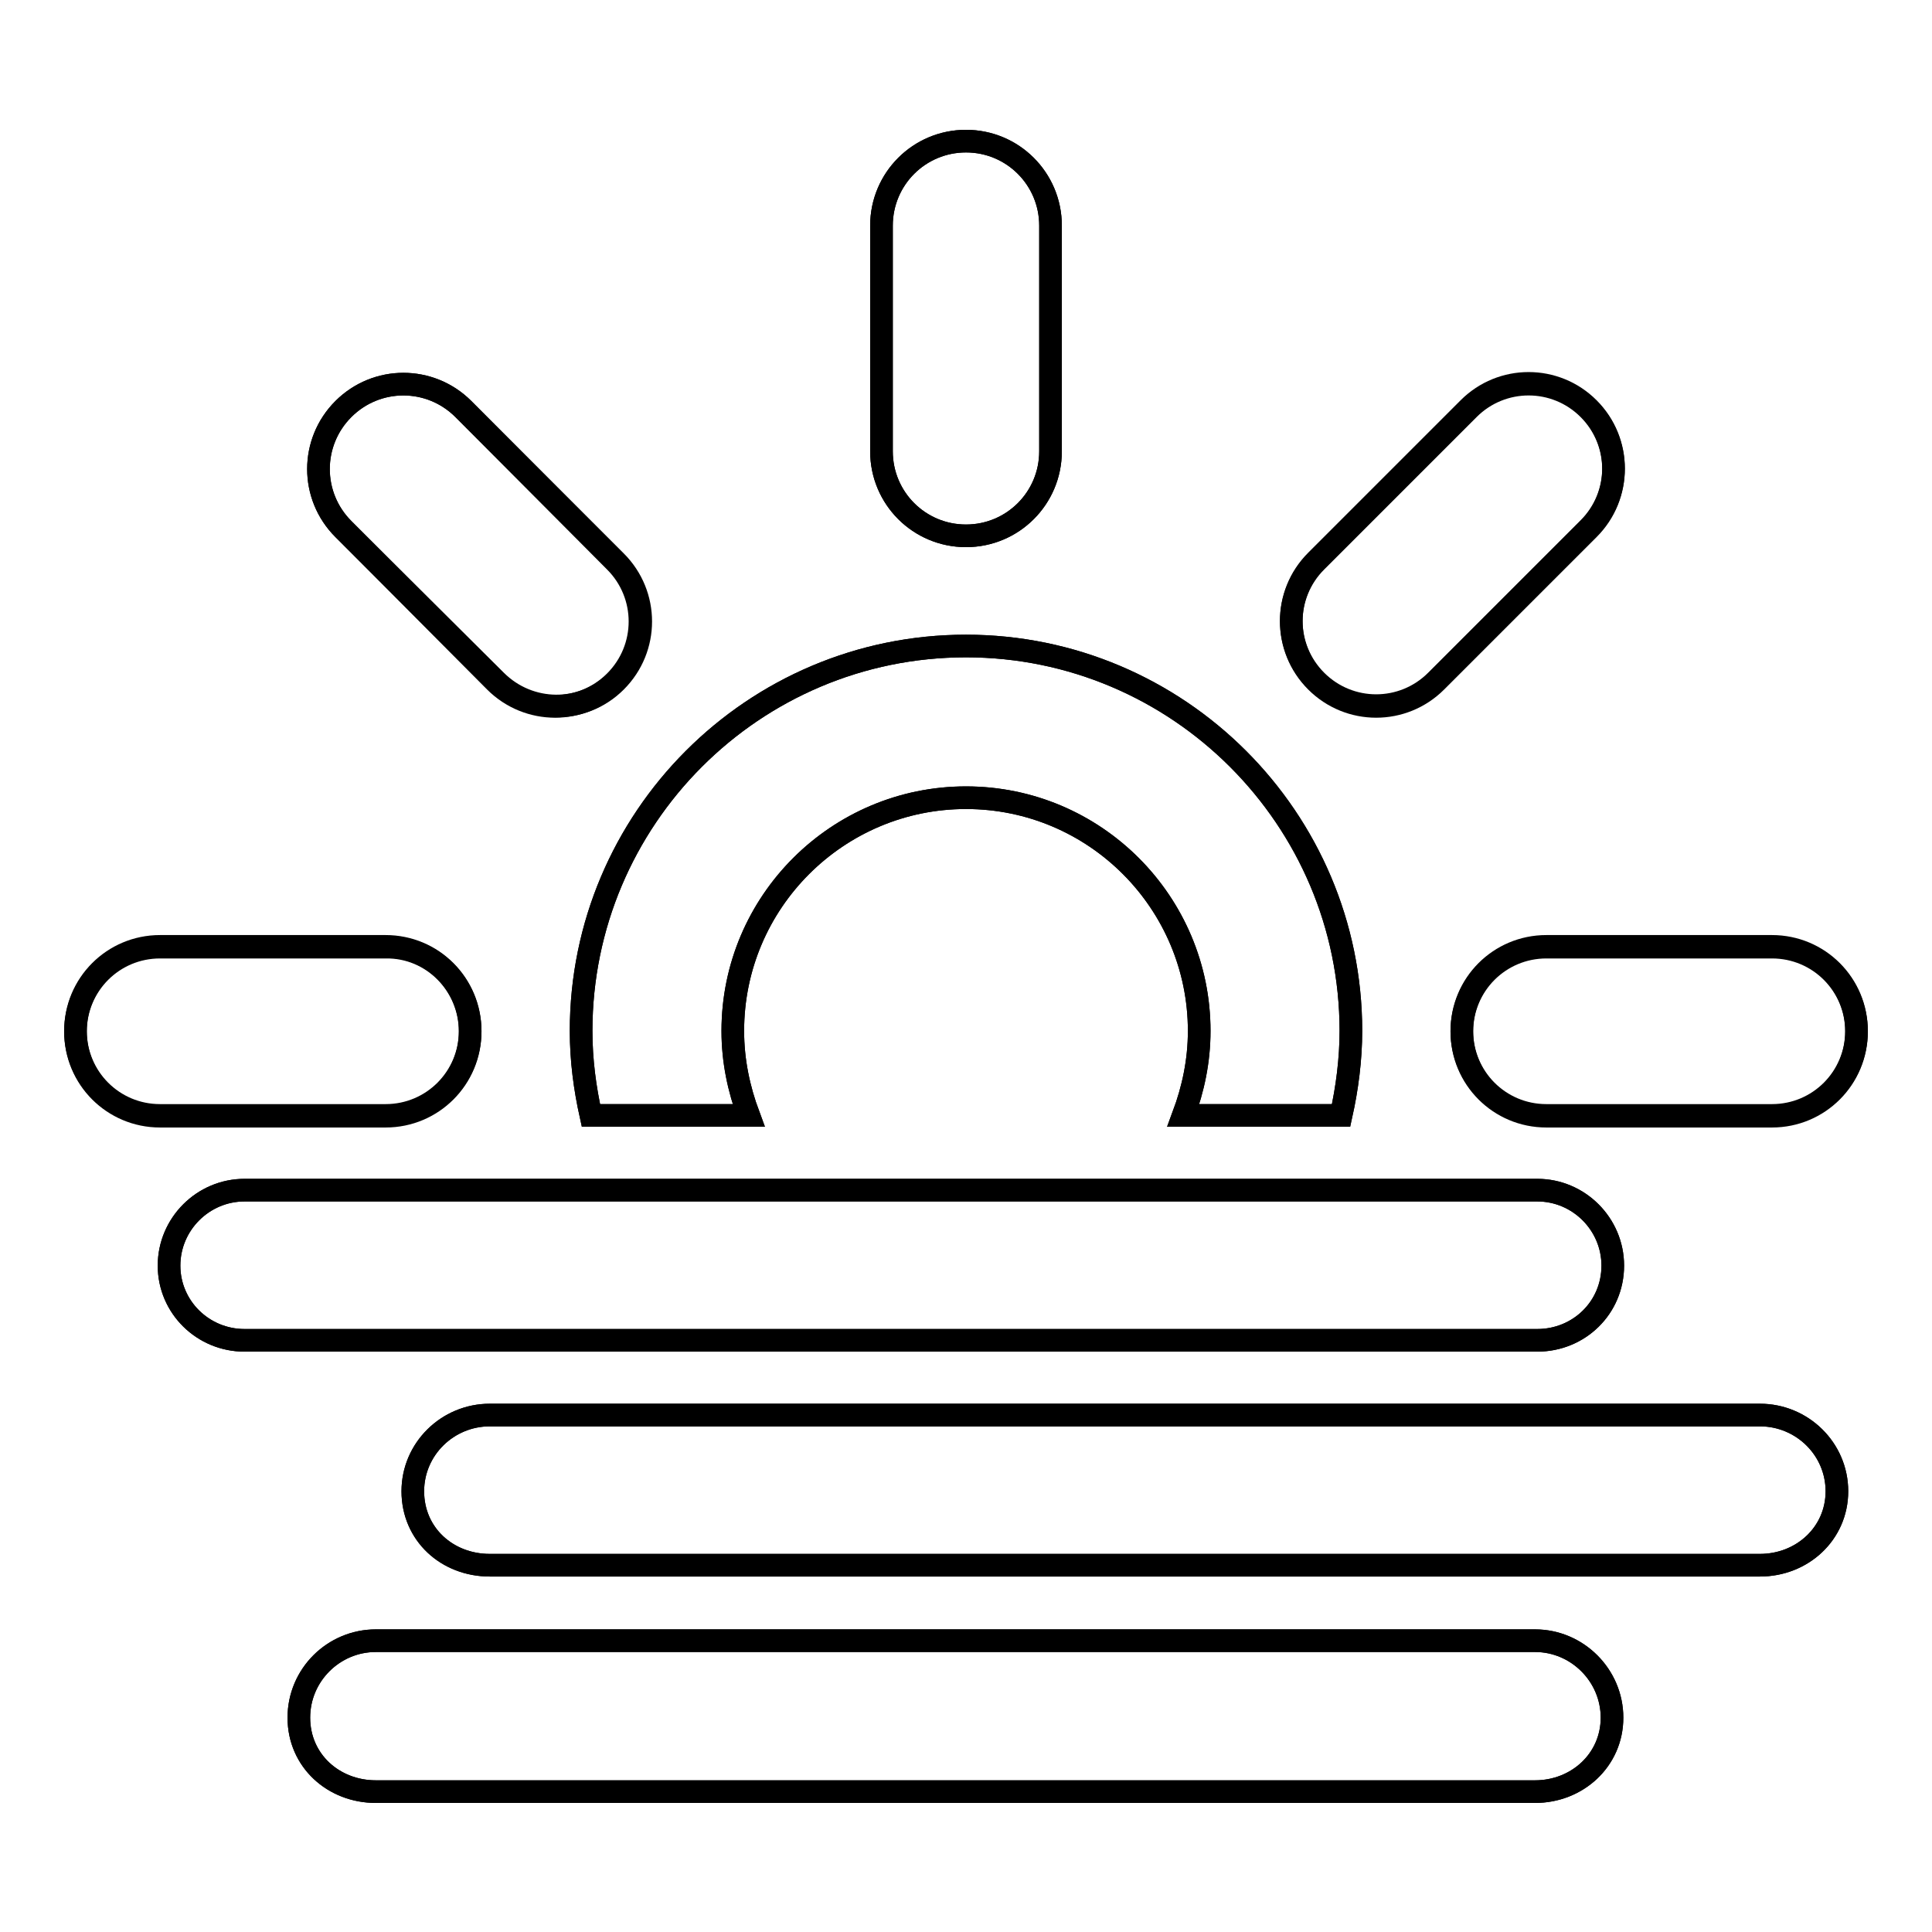 <?xml version="1.0" encoding="utf-8"?>
<!-- Svg Vector Icons : http://www.onlinewebfonts.com/icon -->
<!DOCTYPE svg PUBLIC "-//W3C//DTD SVG 1.1//EN" "http://www.w3.org/Graphics/SVG/1.1/DTD/svg11.dtd">
<svg version="1.1" xmlns="http://www.w3.org/2000/svg" xmlns:xlink="http://www.w3.org/1999/xlink" x="0px" y="0px" viewBox="0 0 256 256" enable-background="new 0 0 256 256" xml:space="preserve">
<g><g><path stroke-width="3" fill-opacity="0" stroke="#000000"  d="M234.8,125.4c6.2,0,11.2,5,11.2,11.2c0,6.2-5,11.2-11.2,11.2h-29.9c-6.2,0-11.2-5-11.2-11.2c0-6.2,5-11.2,11.2-11.2H234.8L234.8,125.4z"/><path stroke-width="3" fill-opacity="0" stroke="#000000"  d="M233.2,187.5c5.6,0,10.2,4.5,10.2,10.1c0,5.6-4.6,9.8-10.2,9.8H64.9c-5.6,0-10.2-4.1-10.2-9.8c0-5.6,4.6-10.1,10.2-10.1H233.2z"/><path stroke-width="3" fill-opacity="0" stroke="#000000"  d="M203.7,157.7c5.5,0,10,4.5,10,10c0,5.6-4.5,9.9-10,9.9H32.4c-5.5,0-10-4.4-10-9.9c0-5.5,4.5-10,10-10H203.7z"/><path stroke-width="3" fill-opacity="0" stroke="#000000"  d="M203.4,217.4c5.6,0,10.2,4.6,10.2,10.2c0,5.6-4.6,9.8-10.2,9.8H49.8c-5.6,0-10.2-4.1-10.2-9.8c0-5.6,4.6-10.2,10.2-10.2H203.4z"/><path stroke-width="3" fill-opacity="0" stroke="#000000"  d="M210.5,54.2c4.4,4.4,4.4,11.5,0,15.9l-20.2,20.2c-4.4,4.4-11.5,4.4-15.9,0c-4.4-4.4-4.4-11.5,0-15.9l20.2-20.2C199,49.8,206.1,49.8,210.5,54.2z"/><path stroke-width="3" fill-opacity="0" stroke="#000000"  d="M179,136.6c0,3.8-0.5,7.6-1.3,11.2h-20.9c1.3-3.5,2.1-7.2,2.1-11.2c0-17-13.8-30.9-30.9-30.9c-17,0-30.9,13.8-30.9,30.9c0,4,0.8,7.7,2.1,11.2H78.3c-0.8-3.6-1.3-7.3-1.3-11.2c0-28.1,22.8-51,51-51C156.1,85.6,179,108.5,179,136.6z"/><path stroke-width="3" fill-opacity="0" stroke="#000000"  d="M139.2,29.9v29.9c0,6.2-5,11.2-11.2,11.2c-6.2,0-11.2-5-11.2-11.2V29.9c0-6.2,5-11.2,11.2-11.2C134.2,18.7,139.2,23.7,139.2,29.9z"/><path stroke-width="3" fill-opacity="0" stroke="#000000"  d="M81.5,74.4c4.4,4.4,4.4,11.5,0,15.9s-11.5,4.4-15.9,0L45.5,70.1c-4.4-4.4-4.4-11.5,0-15.9s11.5-4.4,15.9,0L81.5,74.4z"/><path stroke-width="3" fill-opacity="0" stroke="#000000"  d="M51.1,125.4c6.2,0,11.2,5,11.2,11.2c0,6.2-5,11.2-11.2,11.2H21.2c-6.2,0-11.2-5-11.2-11.2c0-6.2,5-11.2,11.2-11.2H51.1L51.1,125.4z"/><path stroke-width="3" fill-opacity="0" stroke="#000000"  d="M234.8,147.9h-29.9c-6.2,0-11.2-5-11.2-11.2c0-6.2,5-11.2,11.2-11.2h29.9c6.2,0,11.2,5,11.2,11.2C246,142.9,241,147.9,234.8,147.9z"/><path stroke-width="3" fill-opacity="0" stroke="#000000"  d="M190.3,90.2c-4.4,4.4-11.5,4.4-15.9,0c-4.4-4.4-4.4-11.5,0-15.9l20.2-20.2c4.4-4.4,11.5-4.4,15.9,0c4.4,4.4,4.4,11.5,0,15.9L190.3,90.2z"/><path stroke-width="3" fill-opacity="0" stroke="#000000"  d="M177.7,147.8h-20.9c1.3-3.5,2.1-7.2,2.1-11.2c0-17-13.8-30.9-30.9-30.9c-17,0-30.9,13.8-30.9,30.9c0,4,0.8,7.7,2.1,11.2H78.3c-0.8-3.6-1.3-7.3-1.3-11.2c0-28.1,22.8-51,51-51c28.1,0,51,22.8,51,51C179,140.4,178.5,144.2,177.7,147.8z"/><path stroke-width="3" fill-opacity="0" stroke="#000000"  d="M128,71c-6.2,0-11.2-5-11.2-11.2V29.9c0-6.2,5-11.2,11.2-11.2c6.2,0,11.2,5,11.2,11.2v29.9C139.2,66,134.2,71,128,71z"/><path stroke-width="3" fill-opacity="0" stroke="#000000"  d="M65.7,90.2L45.5,70.1c-4.4-4.4-4.4-11.5,0-15.9s11.5-4.4,15.9,0l20.2,20.2c4.4,4.4,4.4,11.5,0,15.9S70.1,94.6,65.7,90.2z"/><path stroke-width="3" fill-opacity="0" stroke="#000000"  d="M62.3,136.7c0,6.2-5,11.2-11.2,11.2H21.2c-6.2,0-11.2-5-11.2-11.2c0-6.2,5-11.2,11.2-11.2h29.9C57.3,125.4,62.3,130.5,62.3,136.7z"/><path stroke-width="3" fill-opacity="0" stroke="#000000"  d="M32.4,157.7h171.3c5.5,0,10,4.5,10,10c0,5.6-4.5,9.9-10,9.9H32.4c-5.5,0-10-4.4-10-9.9C22.4,162.2,26.9,157.7,32.4,157.7z"/><path stroke-width="3" fill-opacity="0" stroke="#000000"  d="M49.8,217.4h153.6c5.6,0,10.2,4.6,10.2,10.2c0,5.6-4.6,9.8-10.2,9.8H49.8c-5.6,0-10.2-4.1-10.2-9.8C39.6,221.9,44.2,217.4,49.8,217.4z"/><path stroke-width="3" fill-opacity="0" stroke="#000000"  d="M54.7,197.6c0-5.6,4.6-10.1,10.2-10.1h168.3c5.6,0,10.2,4.5,10.2,10.1c0,5.6-4.6,9.8-10.2,9.8H64.9C59.2,207.4,54.7,203.3,54.7,197.6z"/></g></g>
</svg>